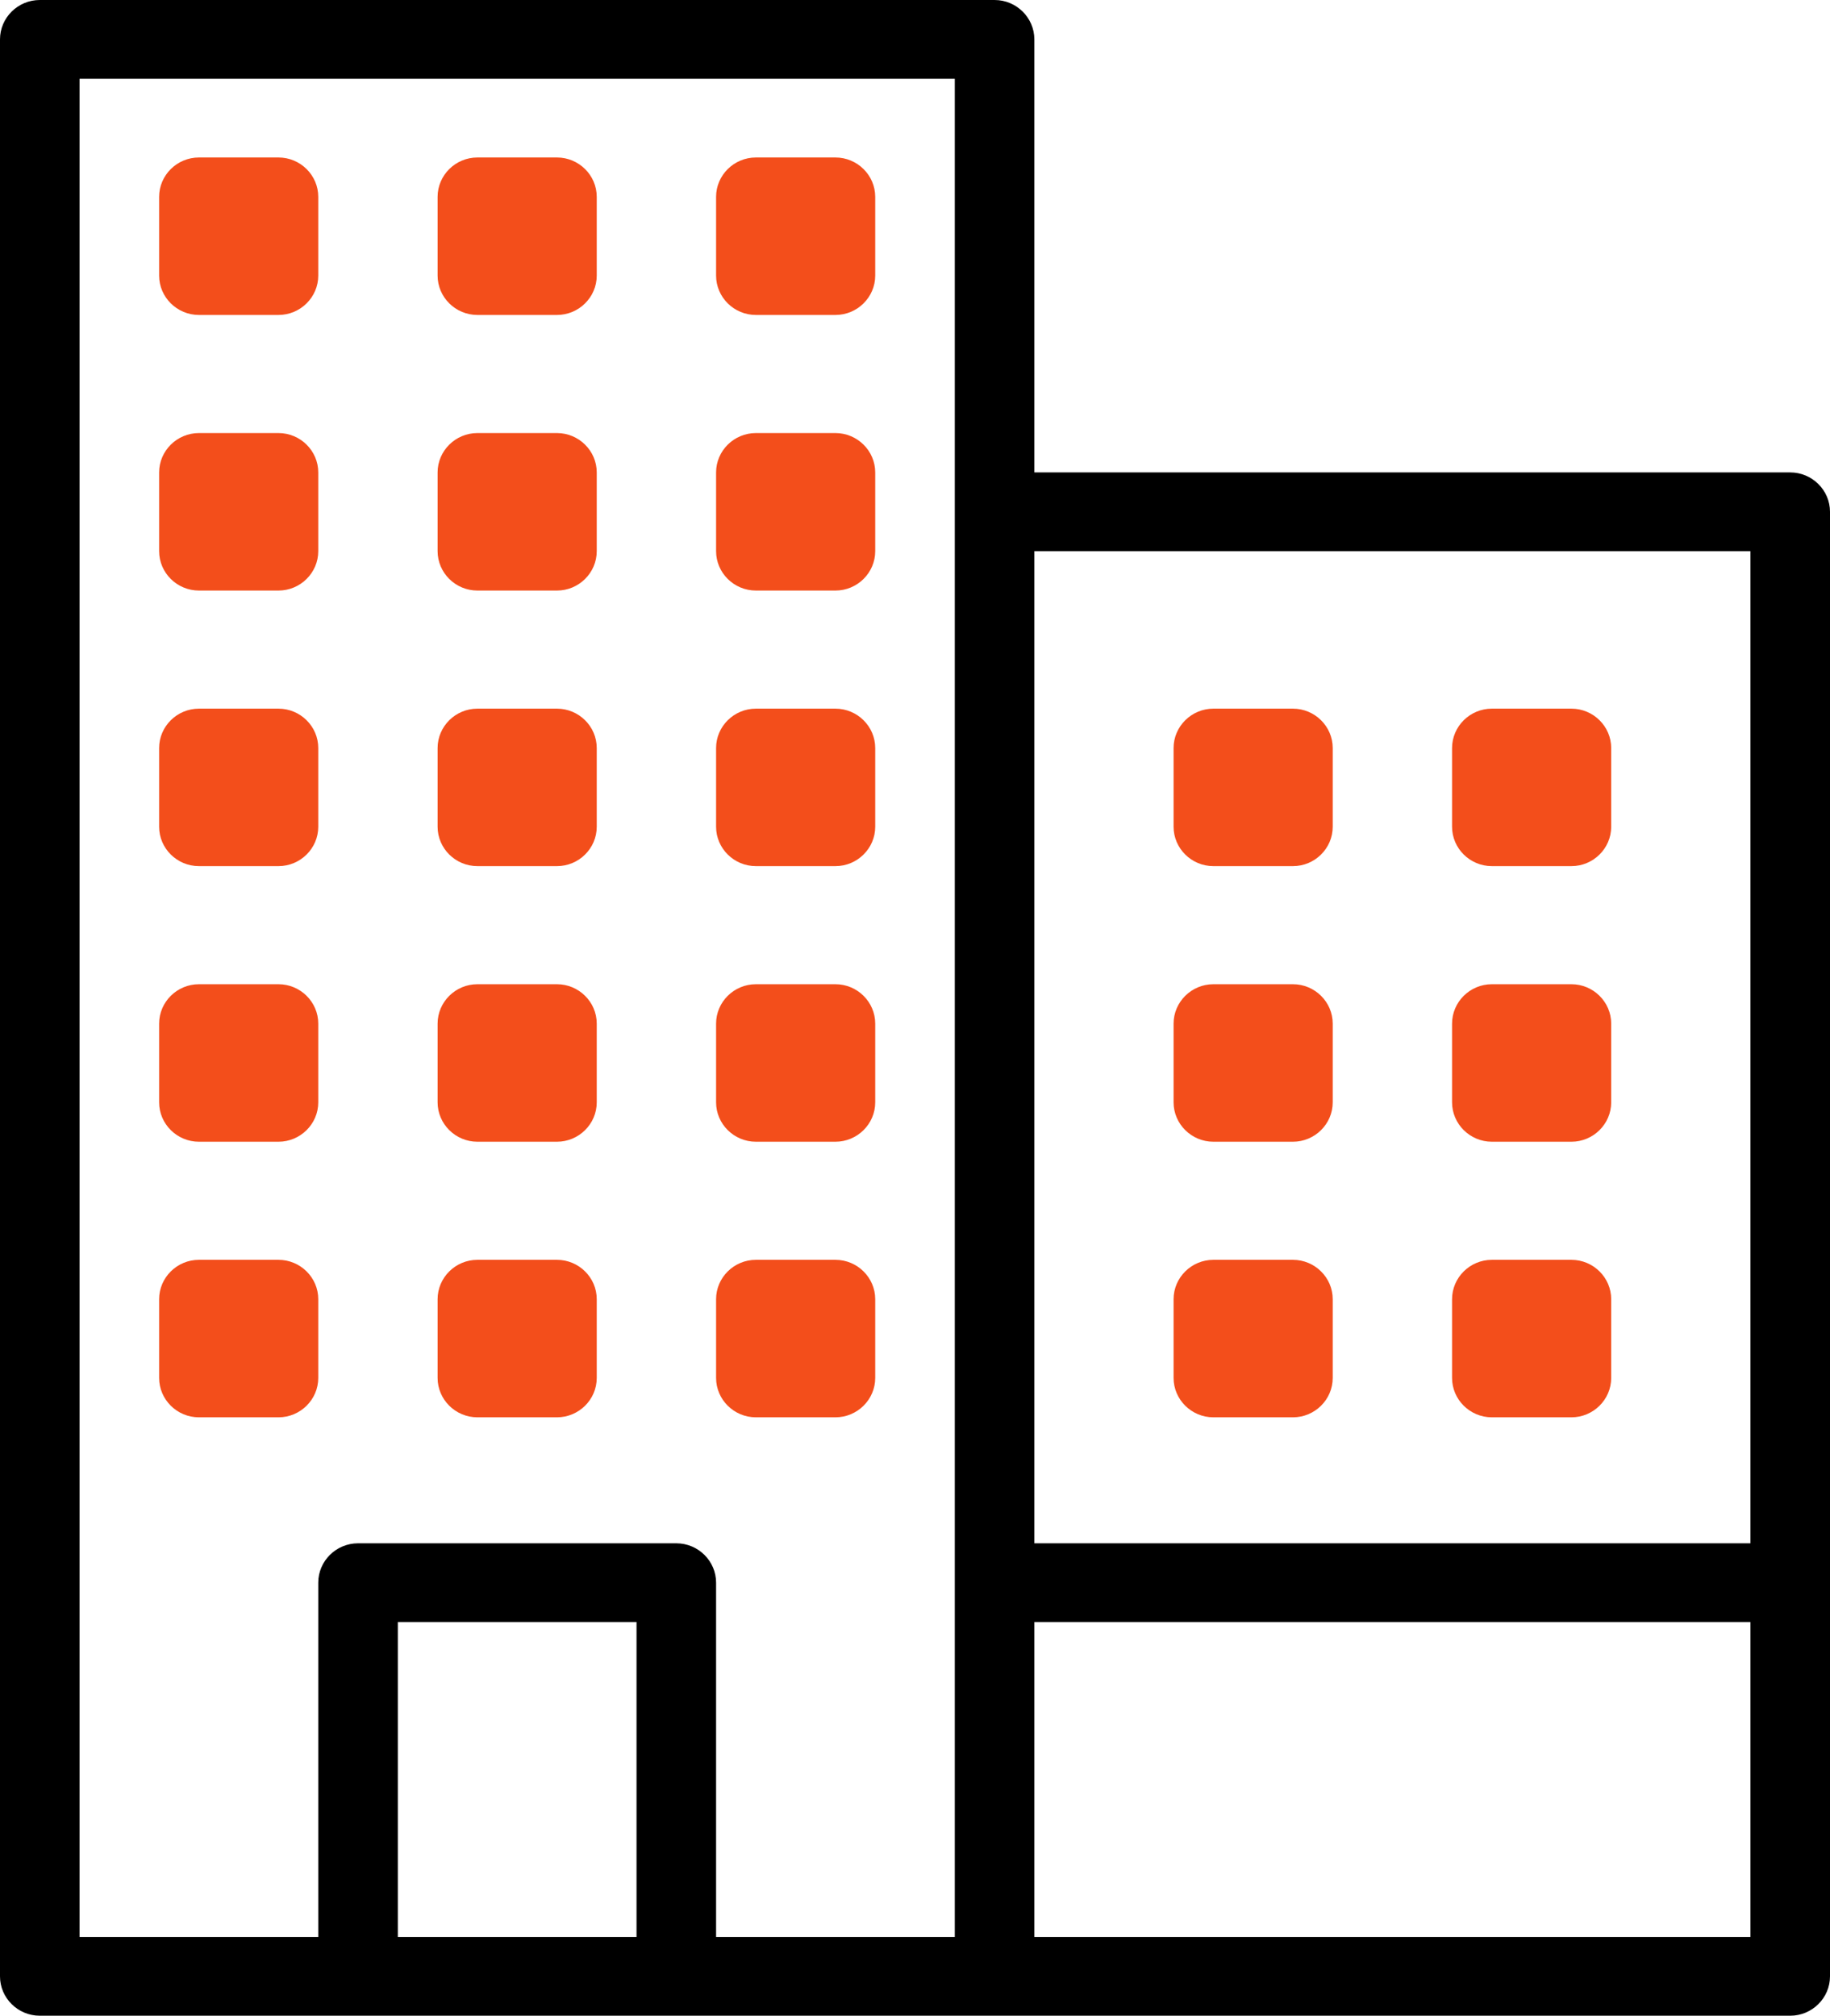 <svg width="69" height="76" viewBox="0 0 69 76" fill="none" xmlns="http://www.w3.org/2000/svg">
<path d="M67.5 17.812H39V1.484C39 0.668 38.325 0 37.5 0H1.5C0.675 0 0 0.668 0 1.484V74.516C0 75.332 0.675 76 1.5 76H37.5H67.5C68.325 76 69 75.332 69 74.516V19.297C69 18.48 68.325 17.812 67.5 17.812ZM39 20.781H66V58.188H39V20.781ZM15 73.031V61.156H24V73.031H15ZM25.5 58.188H13.5C12.675 58.188 12 58.855 12 59.672V73.031H3V2.969H36V73.031H27V59.672C27 58.855 26.325 58.188 25.5 58.188ZM39 73.031V61.156H66V73.031H39Z" fill="black"/>
<path d="M18 11.875H21C21.825 11.875 22.5 11.207 22.5 10.391V7.422C22.5 6.605 21.825 5.938 21 5.938H18C17.175 5.938 16.5 6.605 16.5 7.422V10.391C16.5 11.207 17.175 11.875 18 11.875Z" fill="#F34E1B"/>
<path d="M18 22.266H21C21.825 22.266 22.5 21.598 22.5 20.781V17.812C22.5 16.996 21.825 16.328 21 16.328H18C17.175 16.328 16.5 16.996 16.5 17.812V20.781C16.5 21.598 17.175 22.266 18 22.266Z" fill="#F34E1B"/>
<path d="M18 32.656H21C21.825 32.656 22.5 31.988 22.5 31.172V28.203C22.5 27.387 21.825 26.719 21 26.719H18C17.175 26.719 16.5 27.387 16.5 28.203V31.172C16.5 31.988 17.175 32.656 18 32.656Z" fill="#F34E1B"/>
<path d="M18 43.047H21C21.825 43.047 22.5 42.379 22.5 41.562V38.594C22.5 37.777 21.825 37.109 21 37.109H18C17.175 37.109 16.5 37.777 16.5 38.594V41.562C16.5 42.379 17.175 43.047 18 43.047Z" fill="#F34E1B"/>
<path d="M18 53.438H21C21.825 53.438 22.5 52.77 22.5 51.953V48.984C22.5 48.168 21.825 47.5 21 47.5H18C17.175 47.5 16.5 48.168 16.5 48.984V51.953C16.5 52.77 17.175 53.438 18 53.438Z" fill="#F34E1B"/>
<path d="M7.5 11.875H10.5C11.325 11.875 12 11.207 12 10.391V7.422C12 6.605 11.325 5.938 10.5 5.938H7.5C6.675 5.938 6 6.605 6 7.422V10.391C6 11.207 6.675 11.875 7.5 11.875Z" fill="#F34E1B"/>
<path d="M7.5 22.266H10.5C11.325 22.266 12 21.598 12 20.781V17.812C12 16.996 11.325 16.328 10.5 16.328H7.5C6.675 16.328 6 16.996 6 17.812V20.781C6 21.598 6.675 22.266 7.5 22.266Z" fill="#F34E1B"/>
<path d="M7.5 32.656H10.5C11.325 32.656 12 31.988 12 31.172V28.203C12 27.387 11.325 26.719 10.5 26.719H7.5C6.675 26.719 6 27.387 6 28.203V31.172C6 31.988 6.675 32.656 7.5 32.656Z" fill="#F34E1B"/>
<path d="M7.5 43.047H10.5C11.325 43.047 12 42.379 12 41.562V38.594C12 37.777 11.325 37.109 10.5 37.109H7.5C6.675 37.109 6 37.777 6 38.594V41.562C6 42.379 6.675 43.047 7.5 43.047Z" fill="#F34E1B"/>
<path d="M7.5 53.438H10.5C11.325 53.438 12 52.77 12 51.953V48.984C12 48.168 11.325 47.5 10.5 47.5H7.5C6.675 47.5 6 48.168 6 48.984V51.953C6 52.77 6.675 53.438 7.5 53.438Z" fill="#F34E1B"/>
<path d="M31.5 5.938H28.5C27.675 5.938 27 6.605 27 7.422V10.391C27 11.207 27.675 11.875 28.5 11.875H31.5C32.325 11.875 33 11.207 33 10.391V7.422C33 6.605 32.325 5.938 31.5 5.938Z" fill="#F34E1B"/>
<path d="M31.5 16.328H28.5C27.675 16.328 27 16.996 27 17.812V20.781C27 21.598 27.675 22.266 28.5 22.266H31.5C32.325 22.266 33 21.598 33 20.781V17.812C33 16.996 32.325 16.328 31.5 16.328Z" fill="#F34E1B"/>
<path d="M31.5 26.719H28.5C27.675 26.719 27 27.387 27 28.203V31.172C27 31.988 27.675 32.656 28.5 32.656H31.5C32.325 32.656 33 31.988 33 31.172V28.203C33 27.387 32.325 26.719 31.5 26.719Z" fill="#F34E1B"/>
<path d="M31.5 37.109H28.5C27.675 37.109 27 37.777 27 38.594V41.562C27 42.379 27.675 43.047 28.5 43.047H31.5C32.325 43.047 33 42.379 33 41.562V38.594C33 37.777 32.325 37.109 31.5 37.109Z" fill="#F34E1B"/>
<path d="M31.5 47.5H28.5C27.675 47.5 27 48.168 27 48.984V51.953C27 52.77 27.675 53.438 28.5 53.438H31.5C32.325 53.438 33 52.77 33 51.953V48.984C33 48.168 32.325 47.5 31.5 47.5Z" fill="#F34E1B"/>
<path d="M59.25 26.719H56.25C55.425 26.719 54.75 27.387 54.75 28.203V31.172C54.75 31.988 55.425 32.656 56.25 32.656H59.25C60.075 32.656 60.75 31.988 60.75 31.172V28.203C60.75 27.387 60.075 26.719 59.25 26.719Z" fill="#F34E1B"/>
<path d="M59.25 37.109H56.25C55.425 37.109 54.75 37.777 54.75 38.594V41.562C54.75 42.379 55.425 43.047 56.25 43.047H59.25C60.075 43.047 60.75 42.379 60.75 41.562V38.594C60.75 37.777 60.075 37.109 59.25 37.109Z" fill="#F34E1B"/>
<path d="M59.25 47.5H56.25C55.425 47.5 54.75 48.168 54.75 48.984V51.953C54.75 52.77 55.425 53.438 56.25 53.438H59.25C60.075 53.438 60.75 52.77 60.75 51.953V48.984C60.75 48.168 60.075 47.5 59.25 47.5Z" fill="#F34E1B"/>
<path d="M48.75 26.719H45.75C44.925 26.719 44.25 27.387 44.25 28.203V31.172C44.25 31.988 44.925 32.656 45.75 32.656H48.75C49.575 32.656 50.25 31.988 50.25 31.172V28.203C50.25 27.387 49.575 26.719 48.75 26.719Z" fill="#F34E1B"/>
<path d="M48.75 37.109H45.75C44.925 37.109 44.25 37.777 44.25 38.594V41.562C44.25 42.379 44.925 43.047 45.75 43.047H48.75C49.575 43.047 50.25 42.379 50.25 41.562V38.594C50.25 37.777 49.575 37.109 48.75 37.109Z" fill="#F34E1B"/>
<path d="M48.75 47.5H45.75C44.925 47.5 44.25 48.168 44.25 48.984V51.953C44.25 52.77 44.925 53.438 45.75 53.438H48.75C49.575 53.438 50.25 52.77 50.25 51.953V48.984C50.25 48.168 49.575 47.5 48.75 47.5Z" fill="#F34E1B"/>
</svg>
